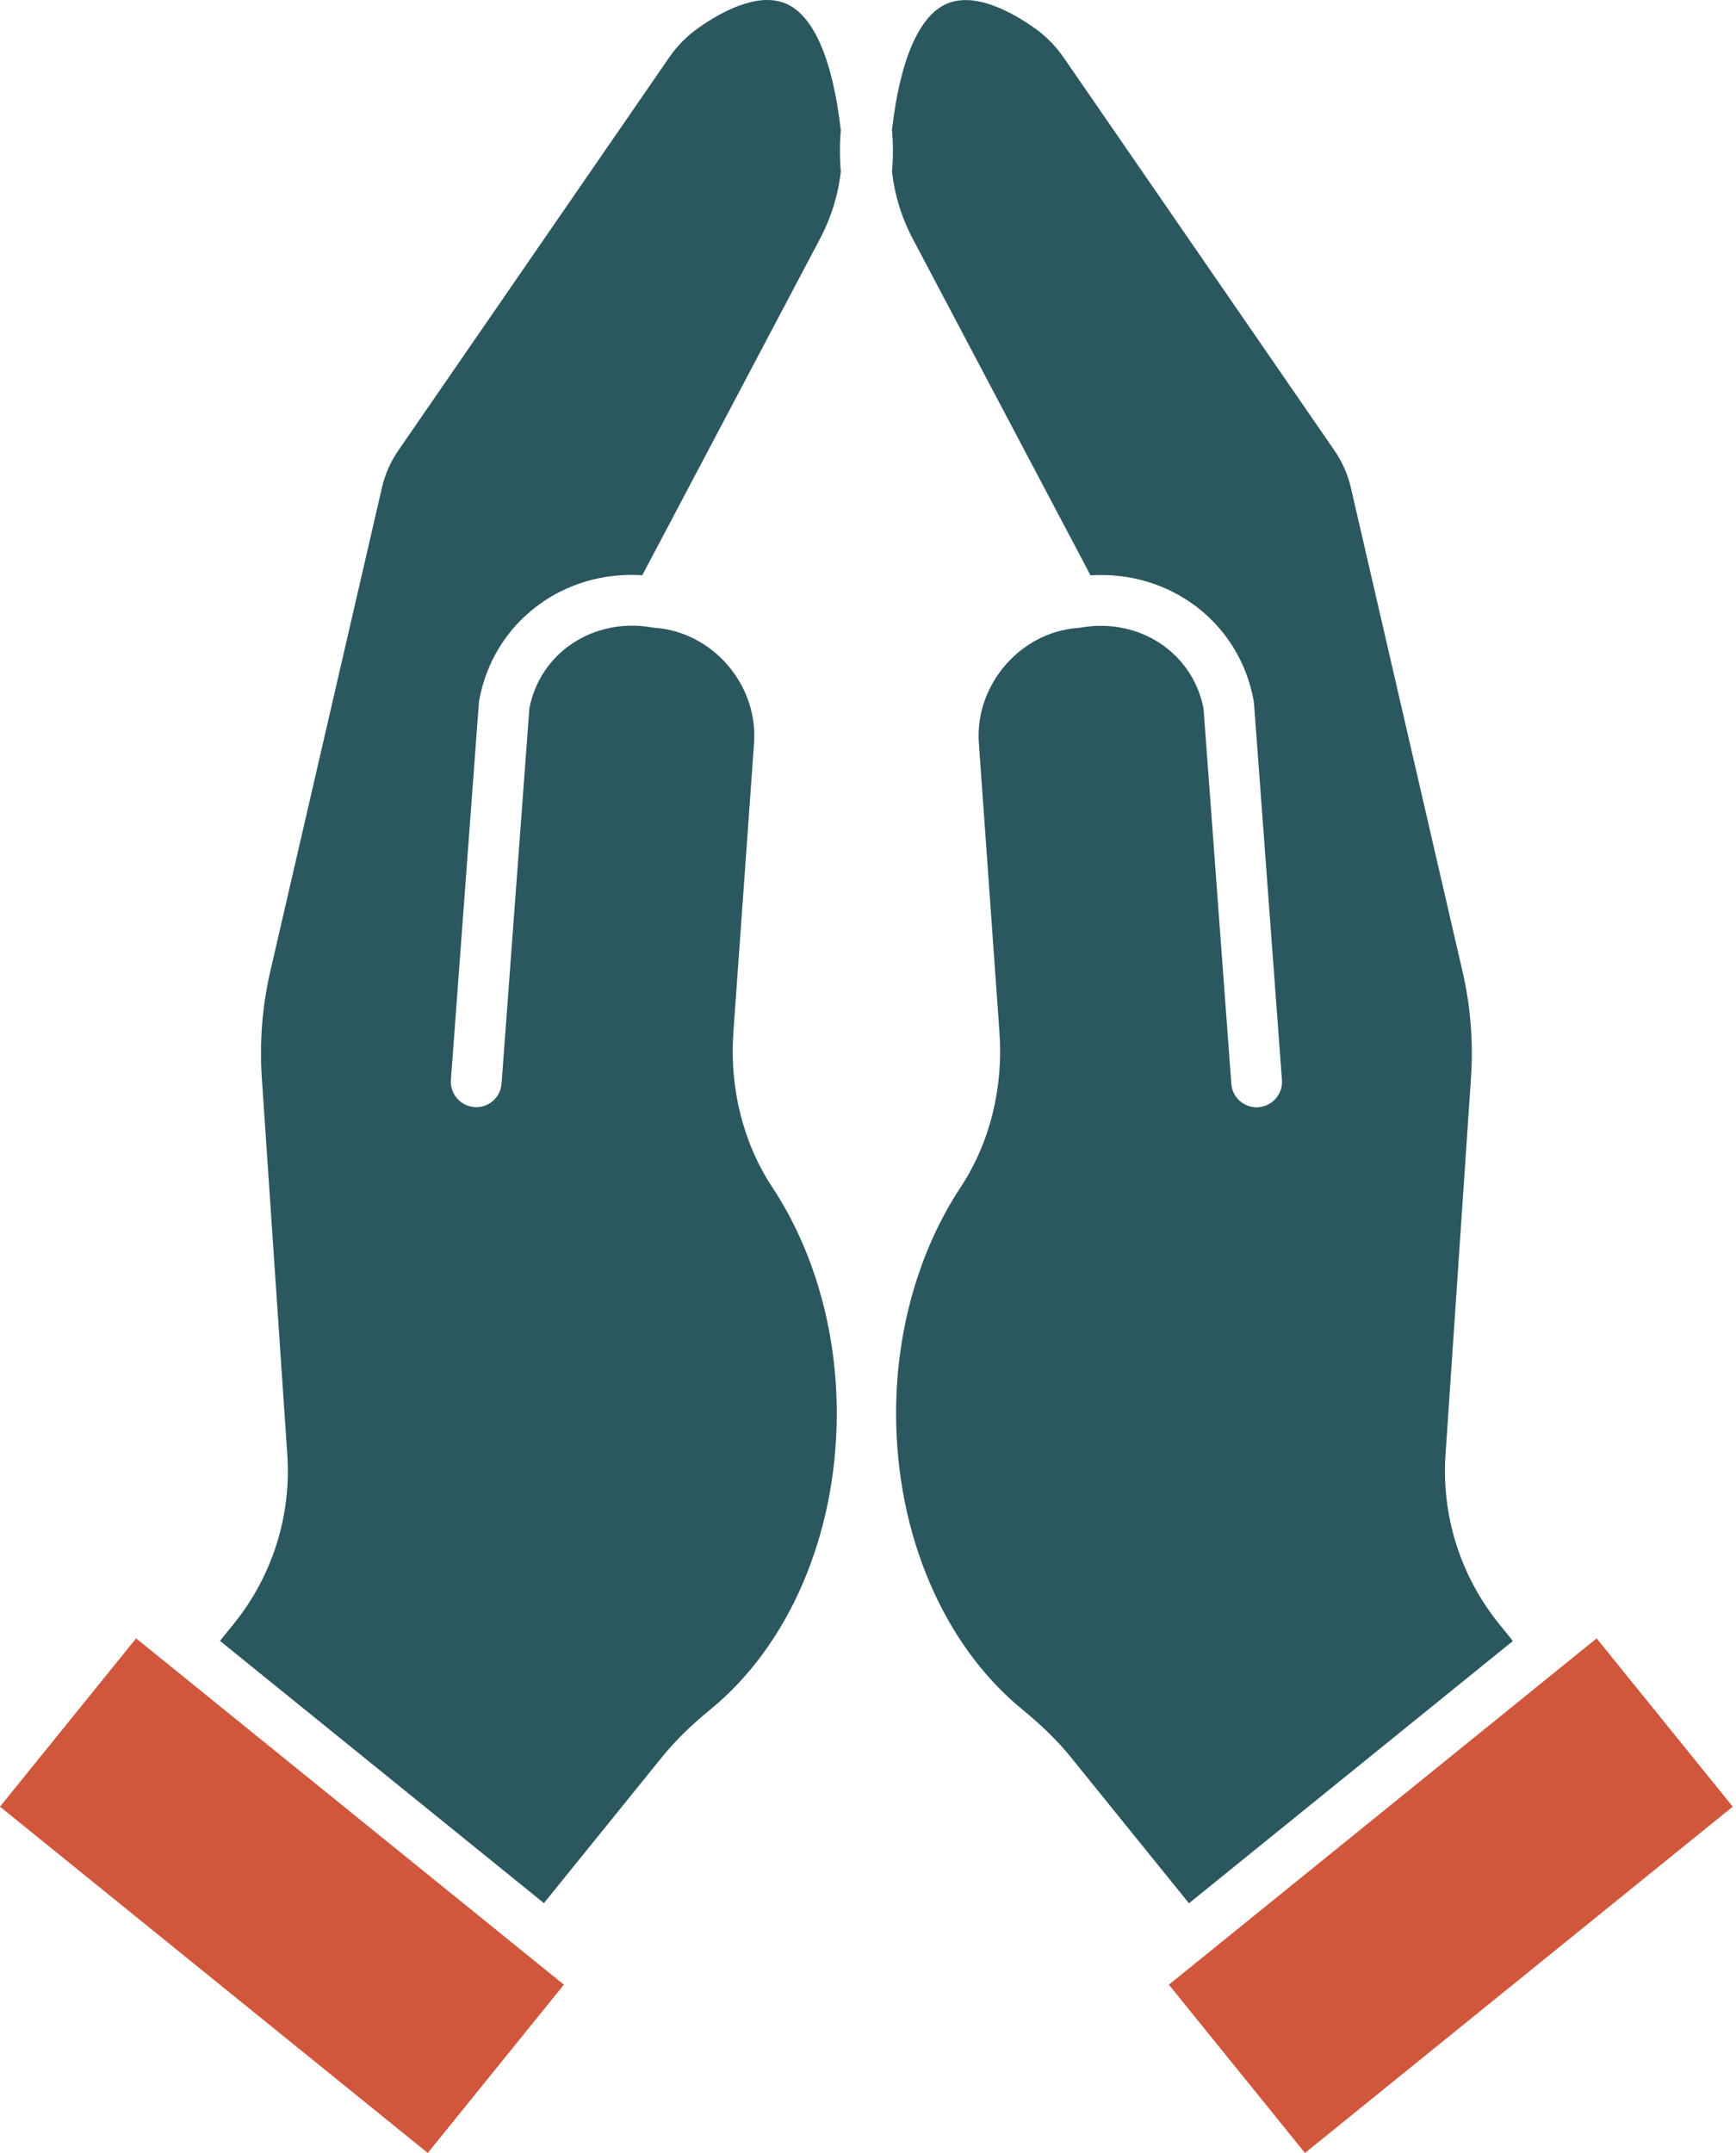 <svg width="96" height="119" viewBox="0 0 96 119" fill="none" xmlns="http://www.w3.org/2000/svg">
<path d="M88.294 90.557L86.514 91.997L66.418 108.258L64.638 109.698L72.165 119L95.821 99.859L88.294 90.557Z" fill="#D0573C"/>
<path d="M83.659 90.698L82.905 89.766C80.763 87.118 79.707 83.786 79.937 80.387L81.346 59.57C81.477 57.579 81.321 55.606 80.879 53.704L74.701 26.952C74.533 26.221 74.228 25.531 73.796 24.902L58.835 3.202C58.396 2.56 57.856 2.012 57.231 1.566C56.093 0.755 53.944 -0.497 52.337 0.214C50.817 0.891 49.776 3.296 49.327 7.168C49.327 7.178 49.327 7.186 49.327 7.193C49.394 7.962 49.394 8.728 49.327 9.486C49.471 10.771 49.853 12.023 50.47 13.19L60.305 31.801C64.688 31.518 68.546 34.404 69.327 38.735C69.337 38.782 69.344 38.832 69.346 38.879L70.891 59.694C70.948 60.468 70.368 61.139 69.594 61.199C69.557 61.199 69.522 61.204 69.49 61.204C68.761 61.204 68.144 60.641 68.092 59.902L66.555 39.164C65.962 36.078 62.992 34.117 59.762 34.689C59.718 34.697 59.675 34.704 59.631 34.707C59.623 34.707 59.621 34.707 59.613 34.707C56.413 34.942 53.904 37.858 54.13 41.073L55.27 57.061C55.493 60.15 54.727 63.19 53.12 65.626C50.8 69.135 49.533 73.612 49.553 78.228C49.58 84.86 52.193 90.941 56.544 94.496C57.625 95.381 58.495 96.234 59.204 97.109L65.749 105.199L83.661 90.703L83.659 90.698Z" fill="#2B585E"/>
<path d="M9.307 91.997L7.527 90.557L0 99.859L23.656 119L31.183 109.698L29.403 108.258L9.307 91.997Z" fill="#D0573C"/>
<path d="M43.486 0.212C41.883 -0.502 39.733 0.75 38.595 1.561C37.968 2.007 37.428 2.557 36.989 3.199L22.025 24.902C21.593 25.526 21.291 26.216 21.122 26.952L14.944 53.702C14.505 55.601 14.347 57.577 14.478 59.57L15.886 80.385C16.117 83.784 15.063 87.116 12.919 89.763L12.165 90.696L30.079 105.191L36.622 97.102C37.331 96.227 38.199 95.374 39.282 94.489C43.633 90.934 46.246 84.852 46.273 78.221C46.293 73.602 45.026 69.127 42.706 65.619C41.099 63.185 40.333 60.143 40.556 57.054L41.699 41.066C41.925 37.848 39.416 34.935 36.215 34.699C36.21 34.699 36.205 34.699 36.2 34.699C36.156 34.699 36.111 34.689 36.066 34.682C32.836 34.109 29.864 36.07 29.274 39.157L27.736 59.895C27.682 60.631 27.067 61.196 26.338 61.196C26.306 61.196 26.271 61.196 26.232 61.191C25.461 61.132 24.881 60.463 24.935 59.687L26.48 38.872C26.48 38.825 26.489 38.775 26.497 38.728C27.275 34.397 31.131 31.509 35.519 31.794L45.353 13.183C45.968 12.015 46.355 10.763 46.496 9.482V9.477C46.432 8.723 46.432 7.962 46.496 7.198C46.496 7.181 46.496 7.173 46.491 7.159C46.045 3.289 45.004 0.884 43.484 0.207L43.486 0.212Z" fill="#2B585E"/>
</svg>
